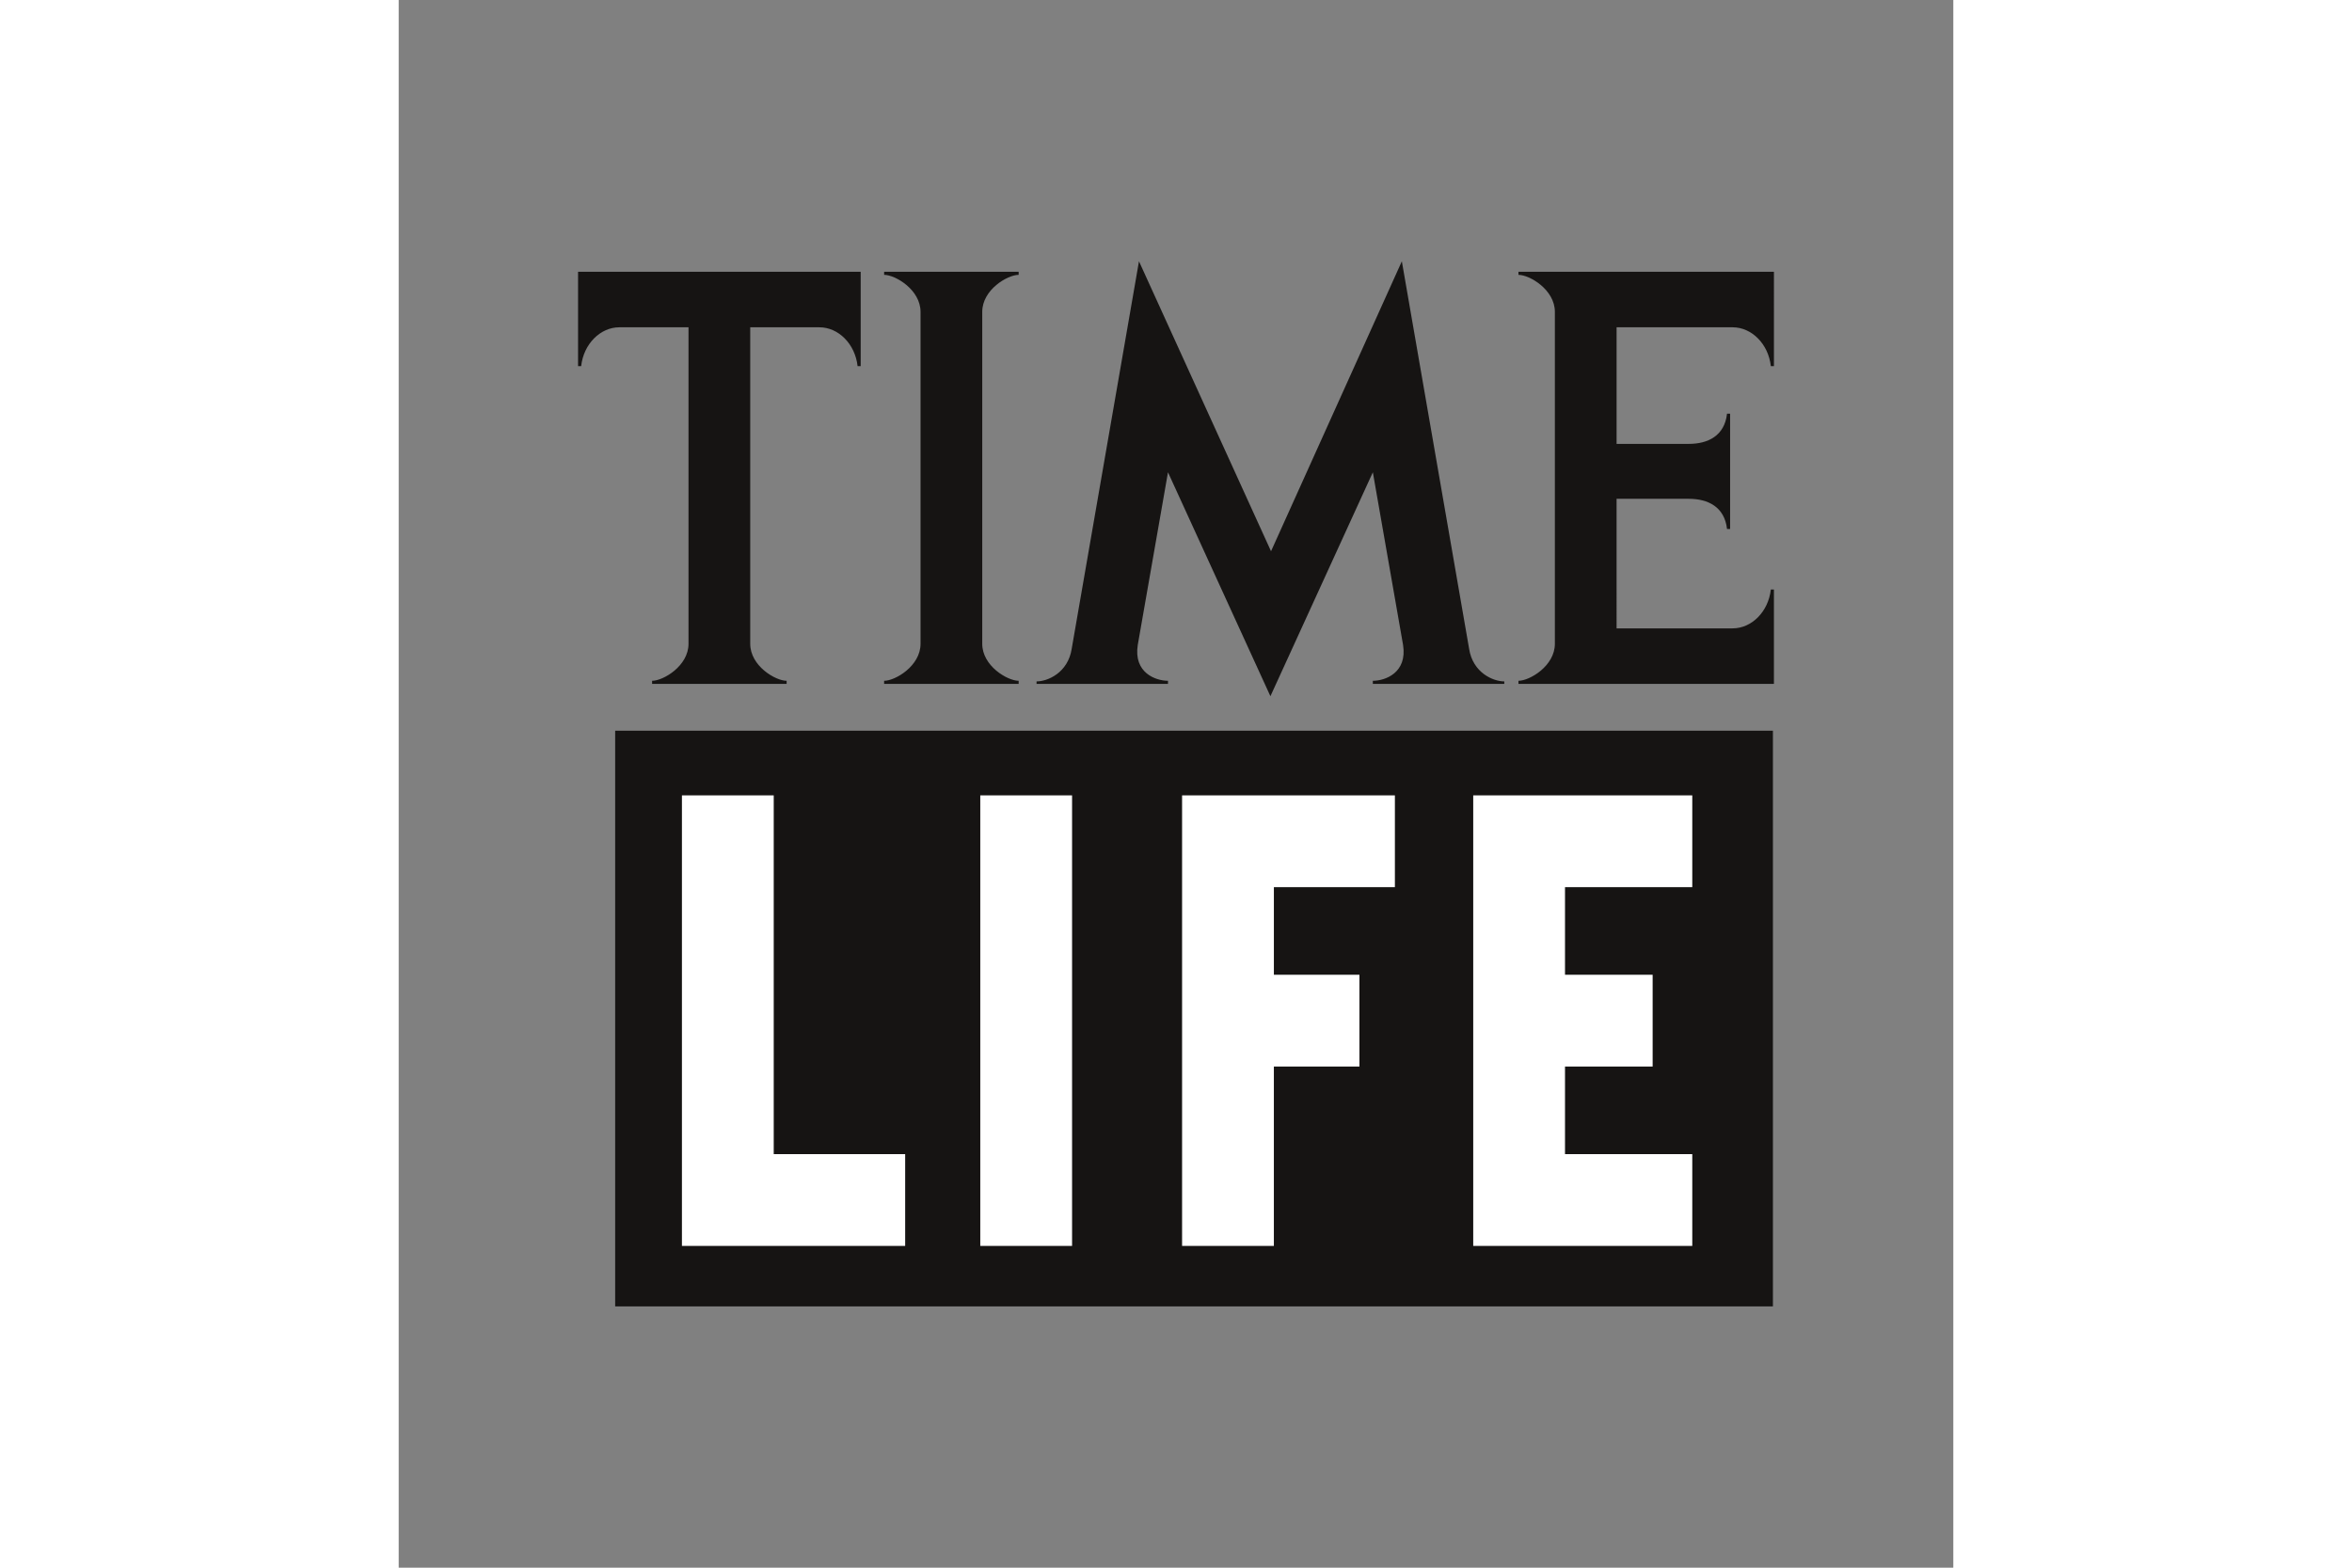 <svg xmlns="http://www.w3.org/2000/svg" version="1.0" width="1200" height="800" viewBox="-33.108 -48.234 286.937 289.407"><rect x="-33.108" y="-48.234" width="286.937" height="289.407" fill="#808080" stroke="none"/><g fill-rule="evenodd"><path d="M220.533 192.938V86.66H6.849v106.278h213.684z" fill="#161413"/><path d="M74.236 98.597h16.942v83.174H74.236V98.597zm-55.065 0h16.942v66.231h24.26v16.943H19.17V98.597zm92.312 0h39.278v16.944h-22.335v16.172h15.789v16.943h-15.79v33.115h-16.942V98.597zm53.737 0h40.43v16.944h-23.49v16.172h16.175v16.943H182.16v16.172h23.49v16.943h-40.43V98.597z" fill="#fff"/><path d="M74.598 70.613c0 4.1 4.67 6.833 6.721 6.833v.57h-24.83v-.57c2.05 0 6.721-2.732 6.721-6.833V9.34c0-4.1-4.67-6.835-6.72-6.835v-.569h24.829v.57c-2.05 0-6.72 2.733-6.72 6.834v61.273zM7.63 12.186c-3.531 0-6.606 3.076-7.061 7.176H0V1.936h52.162v17.426h-.57c-.456-4.1-3.53-7.176-7.061-7.176H31.775v58.427c0 4.1 4.67 6.833 6.72 6.833v.57h-24.83v-.57c2.05 0 6.72-2.732 6.72-6.833V12.186H7.63zm184.05 0h21.41c3.531 0 6.607 3.076 7.062 7.176h.57V1.936H173.57v.57c2.049 0 6.72 2.733 6.72 6.834v61.273c0 4.1-4.671 6.833-6.72 6.833v.57h47.15V60.59h-.569c-.455 4.1-3.53 7.177-7.062 7.177h-21.41V43.849h13.326c3.53 0 6.605 1.48 7.06 5.58h.57V28.13h-.57c-.455 4.1-3.53 5.58-7.06 5.58H191.68V12.186zM127.9 53.53L152.045 0l12.414 71.526c.683 4.44 4.442 6.035 6.492 6.035v.455h-24.26v-.57c2.28 0 6.379-1.48 5.581-6.605l-5.58-31.89-18.907 41.343-18.905-41.342-5.58 31.889c-.798 5.125 3.302 6.605 5.58 6.605v.57H84.622v-.455c2.05 0 5.808-1.595 6.49-6.035L103.527 0 127.9 53.53z" fill="#161413"/></g></svg>
